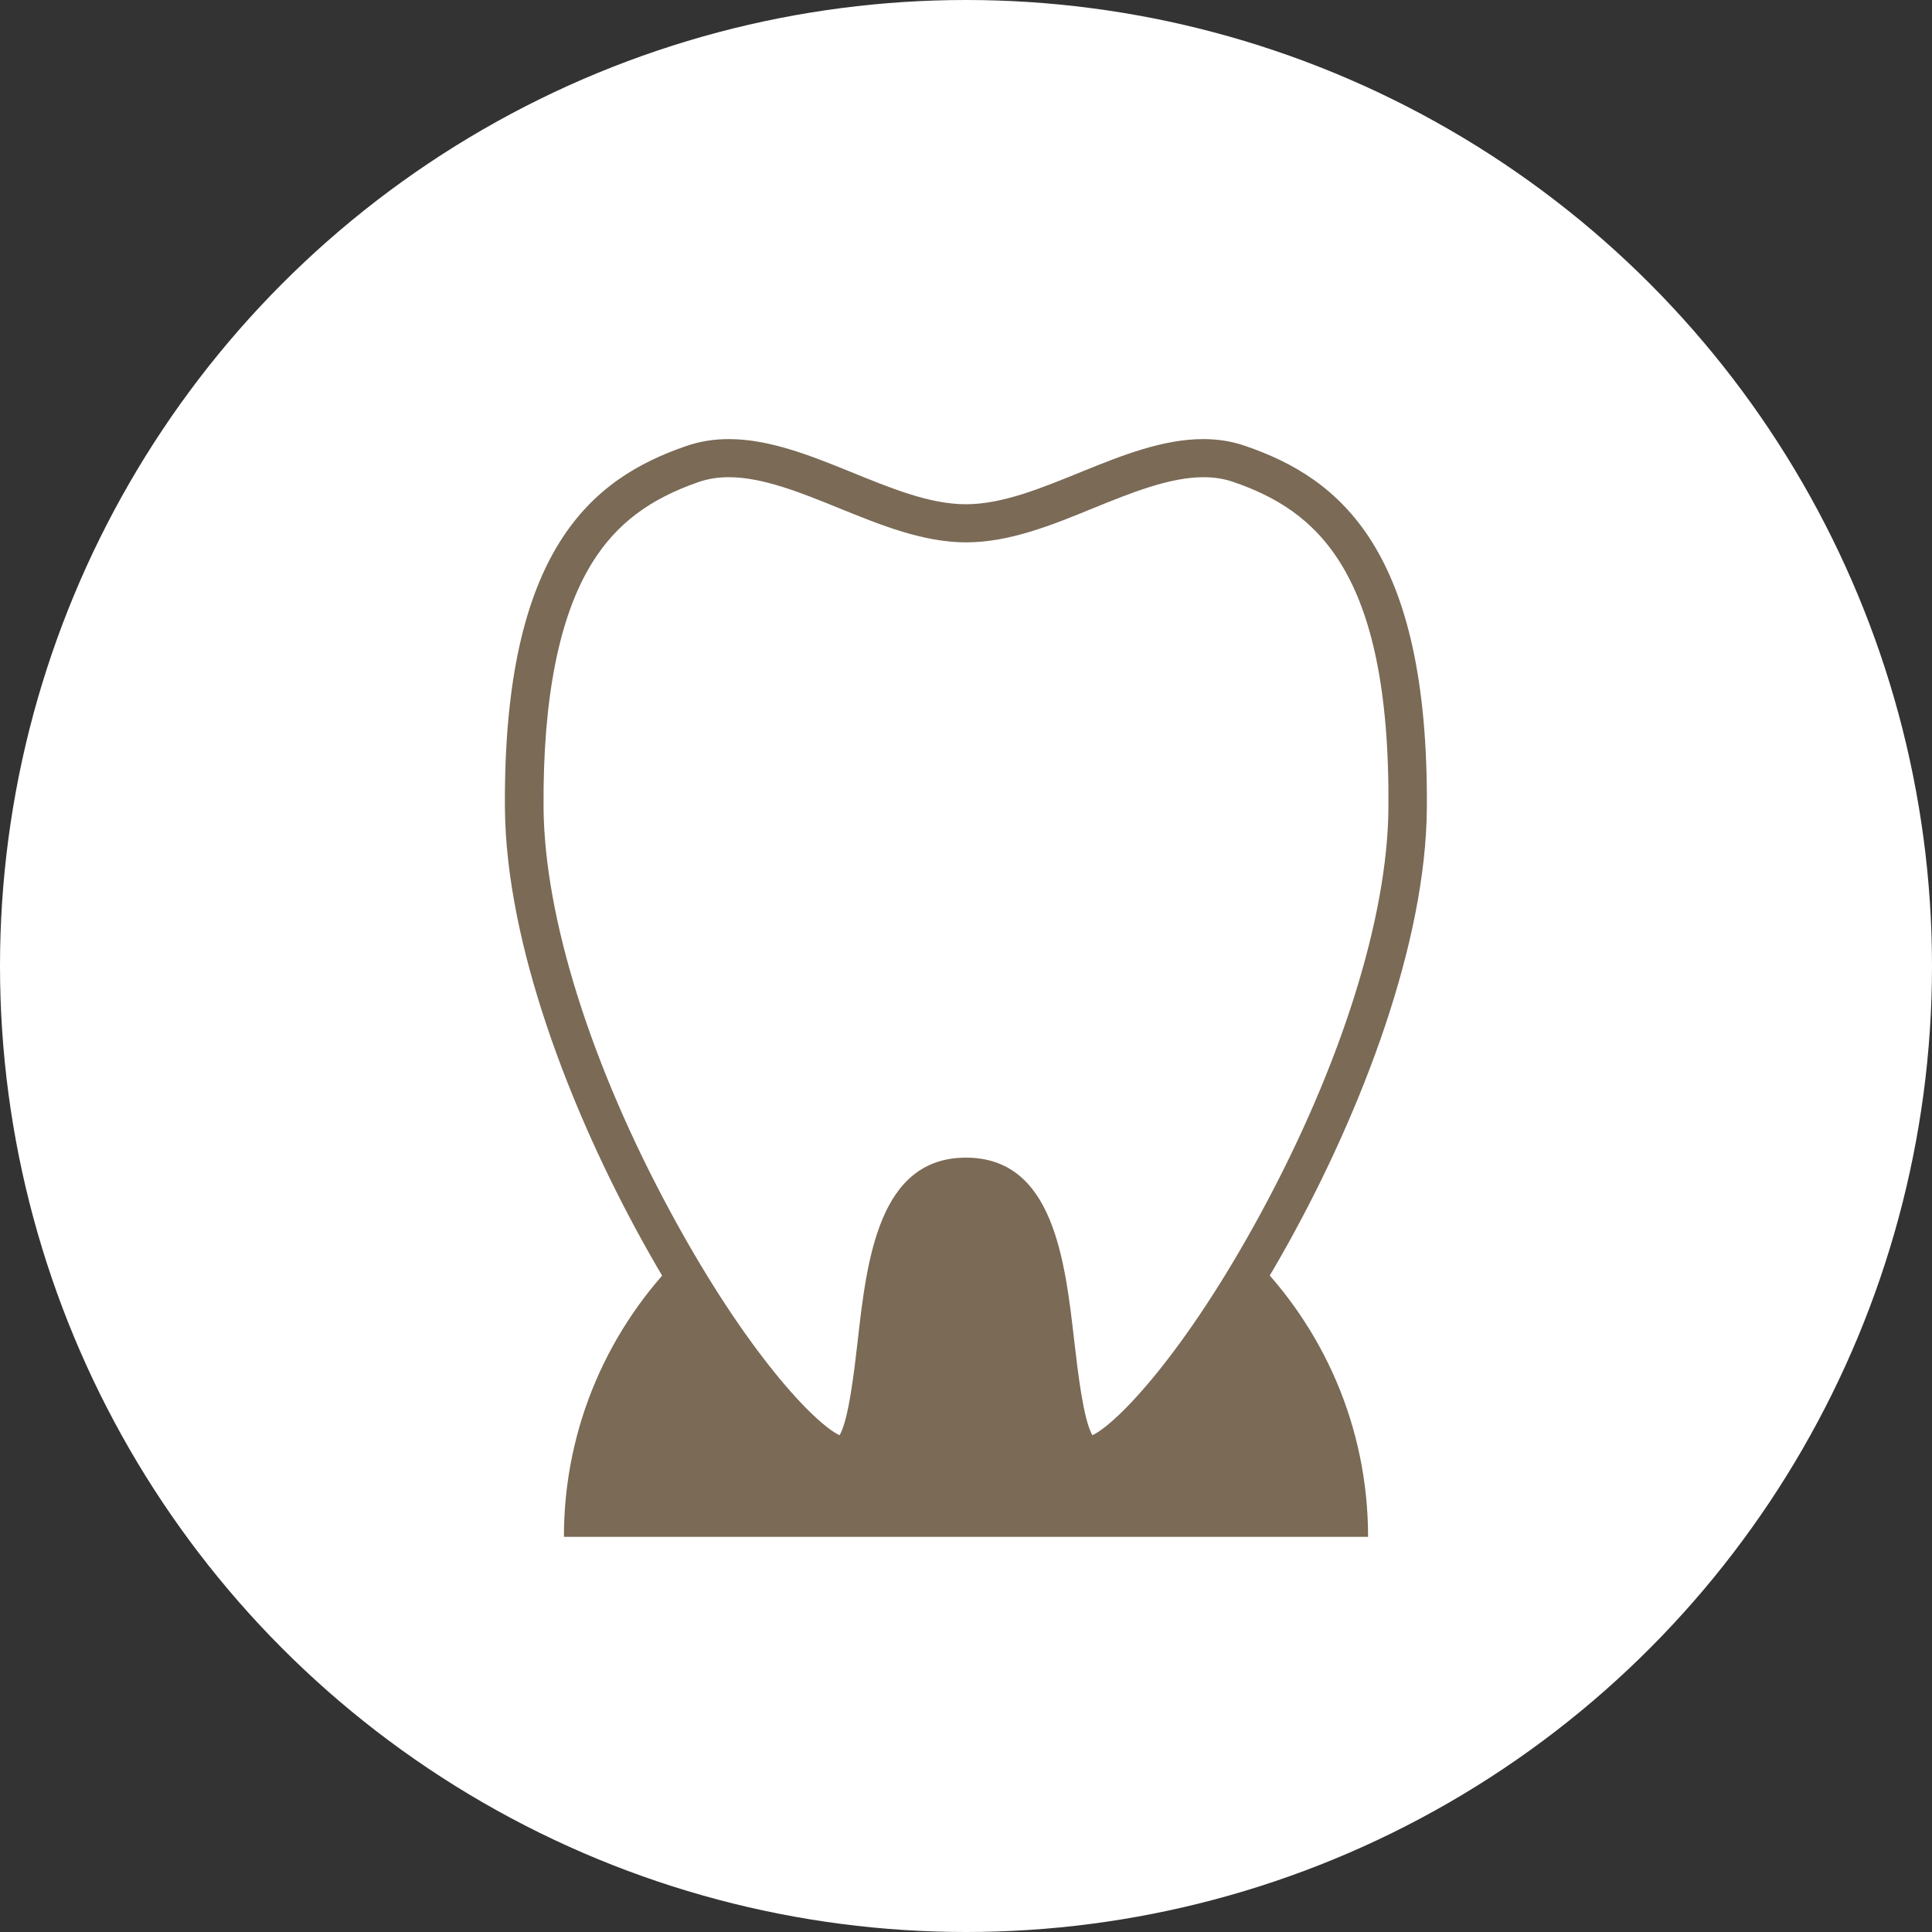 <svg width="88" height="88" viewBox="0 0 88 88" fill="none" xmlns="http://www.w3.org/2000/svg">
<rect x="0" y="0" width="88" height="88" fill="#333333" stroke="none"/>
<circle cx="44" cy="44" r="44" fill="white"/>
<g clip-path="url(#clip0_33_748)">
<path d="M62.314 70C62.314 59.967 54.115 51.835 44 51.835C33.885 51.835 25.686 59.967 25.686 70H62.323H62.314Z" fill="#7A6A56"/>
<path d="M49.653 66.303C48.656 66.303 48.323 63.474 48.069 61.2C47.658 57.633 47.194 53.588 44.001 53.588C40.807 53.588 40.343 57.633 39.932 61.2C39.669 63.474 39.346 66.303 38.348 66.303C35.452 66.303 23.972 49.049 23.875 36.803C23.788 25.364 27.699 22.465 31.532 21.137C32.057 20.955 32.599 20.868 33.194 20.868C34.909 20.868 36.747 21.615 38.532 22.344C40.334 23.081 42.207 23.836 44.001 23.836C45.794 23.836 47.667 23.073 49.469 22.344C51.254 21.623 53.092 20.868 54.807 20.868C55.402 20.868 55.944 20.955 56.469 21.137C60.302 22.465 64.213 25.355 64.126 36.803C64.029 49.049 52.549 66.303 49.653 66.303Z" fill="white"/>
<path d="M54.806 21.736C55.304 21.736 55.751 21.805 56.179 21.953C59.898 23.237 63.328 25.928 63.241 36.794C63.206 41.793 61.079 48.537 57.413 55.289C53.966 61.642 50.877 64.845 49.757 65.374C49.346 64.671 49.092 62.467 48.934 61.104C48.506 57.372 47.972 52.729 43.999 52.729C40.027 52.729 39.484 57.372 39.064 61.104C38.907 62.467 38.653 64.68 38.242 65.374C37.122 64.853 34.033 61.651 30.586 55.289C26.919 48.537 24.802 41.802 24.758 36.794C24.723 31.803 25.467 28.037 26.989 25.607C28.083 23.862 29.571 22.734 31.828 21.953C32.257 21.805 32.712 21.736 33.202 21.736C34.742 21.736 36.501 22.448 38.207 23.142C40.088 23.906 42.039 24.704 44.008 24.704C45.977 24.704 47.928 23.914 49.809 23.142C51.516 22.448 53.274 21.736 54.814 21.736M54.806 20C51.131 20 47.333 22.968 43.999 22.968C40.666 22.968 36.868 20 33.193 20C32.537 20 31.889 20.096 31.242 20.321C26.981 21.788 22.912 25.025 22.999 36.811C23.096 49.101 34.584 67.171 38.347 67.171C42.109 67.171 39.406 54.456 43.999 54.456C48.593 54.456 45.898 67.171 49.652 67.171C53.406 67.171 64.903 49.092 64.991 36.811C65.078 25.025 61.009 21.788 56.748 20.321C56.109 20.096 55.462 20 54.806 20Z" fill="#7A6A56"/>
</g>
<defs>
<clipPath id="clip0_33_748">
<rect width="42" height="50" fill="white" transform="translate(23 20)"/>
</clipPath>
</defs>
</svg>
